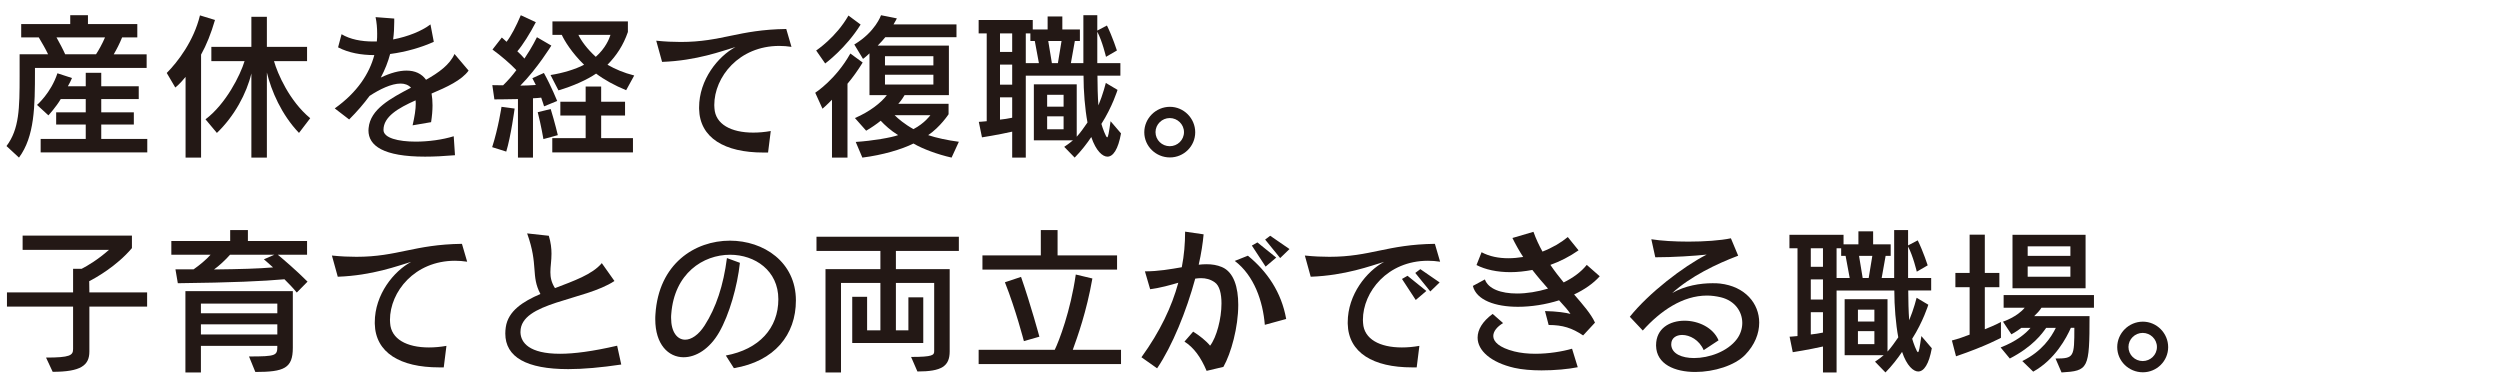 <svg enable-background="new 0 0 640 100" height="100" viewBox="0 0 640 100" width="640" xmlns="http://www.w3.org/2000/svg"><g fill="#231815"><path d="m8.95 17.383v.85c0 9.071-.081 16.685-4.09 22.111l-3.199-2.956c3.28-4.333 3.361-9.679 3.361-17.98v-5.508h7.29c-.566-1.215-1.539-2.916-2.39-4.333h-4.495v-3.401h12.554v-2.268h4.535v2.268h12.635v3.402h-3.888c-.647 1.62-1.457 3.159-2.146 4.333h8.423v3.483h-28.59zm1.458 21.625v-3.442h11.542v-3.686h-7.573v-3.118h7.573v-3.402h-6.398c-1.215 2.065-3.159 4.171-3.159 4.171l-2.916-2.673s3.563-3.037 5.225-8.099l3.726 1.215c-.243.648-.648 1.377-1.053 2.106h4.576v-3.442h3.969v3.442h9.598v3.28h-9.598v3.402h8.342v3.118h-8.342v3.686h11.784v3.442zm4.05-29.441c.688 1.215 1.741 3.199 2.228 4.333h7.896c.688-1.053 1.579-2.632 2.309-4.333z"/><path d="m47.506 40.345v-20.654c-1.539 1.903-2.633 2.713-2.633 2.713l-2.187-3.726c2.794-2.794 6.925-8.181 8.505-14.741l3.847 1.174c-1.013 3.482-2.187 6.398-3.563 8.869v26.363h-3.969zm29.036-6.318c-4.495-4.698-7.087-10.772-8.221-15.47v21.787h-3.969v-21.543c-1.215 5.103-4.333 10.934-8.828 15.227l-2.916-3.483c5.224-3.928 8.909-11.298 10.003-14.903h-8.505v-3.645h10.246v-7.694h3.969v7.694h10.286v3.645h-8.464c.891 3.159 3.928 10.206 9.273 14.62z"/><path d="m116.476 39.737c-2.876.243-5.387.365-7.654.365-10.691 0-14.498-2.794-14.498-6.723 0-.203.041-.405.041-.607.445-4.819 5.589-7.573 10.853-10.327-.688-.729-1.619-1.053-2.672-1.053-2.35 0-5.346 1.458-7.938 3.159-1.458 1.984-3.159 3.969-5.225 6.034l-3.686-2.834c5.792-4.131 8.869-8.91 10.125-13.647-3.321 0-6.561-.567-9.274-1.984l.892-3.361c2.227 1.336 5.103 1.863 8.059 1.863h.972c.081-.688.081-1.377.081-2.025 0-1.458-.121-2.875-.405-4.211l4.779.364v.851c0 1.499-.081 2.997-.284 4.495 3.808-.729 7.33-2.146 9.558-3.847l.851 4.455c-3.037 1.377-7.047 2.592-11.177 3.118-.527 1.984-1.296 3.969-2.39 6.034 2.511-1.215 4.738-1.782 6.601-1.782 2.146 0 3.848.769 4.981 2.349 3.239-1.822 6.074-3.847 7.289-6.601l3.604 4.252c-1.782 2.47-5.548 4.211-9.477 5.872.162.931.243 1.944.243 3.037 0 1.296-.121 2.713-.364 4.292l-4.738.81c.526-2.268.81-4.09.81-5.588 0-.284-.04-.567-.04-.81-4.455 1.984-8.221 4.171-8.221 7.573 0 2.065 3.766 2.997 8.261 2.997 3.24 0 6.845-.486 9.72-1.377z"/><path d="m125.995 37.672c1.58-4.9 2.39-10.327 2.39-10.327l3.361.446s-.972 7.208-2.146 11.015zm6.601 2.673v-14.984c-3.24.081-6.034.081-6.034.081l-.526-3.645s1.053.041 2.754.041c1.215-1.174 2.349-2.47 3.401-3.888-1.498-1.58-3.928-3.685-6.115-5.265l2.39-3.078c.445.364.81.729 1.215 1.093 1.134-1.458 2.471-4.009 3.645-6.803l3.848 1.782c-1.458 2.834-3.402 5.913-4.738 7.451.77.688 1.256 1.215 1.822 1.863 1.984-2.916 3.199-5.467 3.199-5.467l3.686 2.146s-3.604 5.872-7.938 10.246c1.174 0 2.916-.081 3.969-.162-.324-.688-.891-1.741-.891-1.741l2.956-1.336c1.903 3.442 3.401 7.168 3.401 7.168l-3.361 1.377s-.283-.972-.729-2.228c-.77.081-1.094.122-2.106.162v15.186h-3.848zm6.52-4.738s-.607-3.604-1.458-6.885l3.321-.81c1.053 3.402 1.822 6.682 1.822 6.682zm21.179-12.514c-2.956-1.215-5.669-2.713-7.694-4.252-2.308 1.58-5.912 3.2-9.638 4.293l-2.025-3.928c3.119-.486 6.358-1.458 8.586-2.632-3.199-3.118-5.021-6.155-5.71-7.654h-2.39v-3.443h19.317v2.713c-1.175 3.402-2.916 6.034-5.225 8.383 1.903 1.093 4.131 2.065 6.844 2.754zm-18.911 15.915v-3.645h8.544v-5.791h-6.479v-3.523h6.479v-3.888h3.969v3.888h6.115v3.523h-6.115v5.791h8.141v3.645zm6.682-30.089c.729 1.539 2.228 3.604 4.454 5.629 2.471-2.187 3.442-4.576 3.767-5.629z"/><path d="m195.41 39.049c-9.881 0-16.279-3.726-16.441-11.177v-.365c0-7.127 4.859-13.081 9.314-15.47-3.442 1.012-9.881 3.483-18.791 3.807l-1.498-5.426c2.349.243 4.414.324 6.277.324 10.569 0 14.74-3.159 27.011-3.321l1.337 4.576c-1.053-.162-2.106-.243-3.118-.243-10.327 0-16.645 7.938-16.645 15.146 0 .284.041.567.041.81.242 4.09 4.252 6.236 9.921 6.236 1.418 0 2.916-.122 4.495-.405l-.688 5.507h-1.215z"/><path d="m212.989 40.345v-14.822c-1.417 1.458-2.43 2.309-2.43 2.309l-1.862-4.09s5.265-3.361 8.99-10.043l3.158 2.309c-1.215 1.984-2.551 3.847-3.888 5.426v18.912h-3.968zm-4.049-27.416s5.103-3.361 8.261-8.95l3.118 2.309c-3.766 6.074-9.071 9.962-9.071 9.962zm34.665 27.416c-3.604-.81-7.411-2.227-9.76-3.604-2.997 1.499-7.897 2.956-13.081 3.604l-1.7-4.009c4.414-.284 9.192-1.134 10.853-1.742-1.903-1.174-3.442-2.592-4.454-3.685-.932.77-2.511 1.863-3.726 2.551l-2.876-3.24c3.767-1.62 6.683-3.888 8.181-5.872h-4.455v-10.691c-.526.486-1.215 1.134-1.66 1.417l-2.228-3.685c5.387-3.199 6.845-7.492 6.845-7.492l4.05.81s-.324.688-.851 1.539h16.117v3.28h-18.224c-.364.486-1.336 1.539-1.943 2.146h18.224v12.675h-11.339c-.203.364-.851 1.417-1.62 2.228h12.878v2.672s-2.146 3.28-5.225 5.346c2.025.688 5.022 1.336 7.856 1.701zm-4.657-25.959h-12.393v2.349h12.393zm0 4.739h-12.393v2.511h12.393zm-9.922 10.367c.891.891 2.552 2.308 4.819 3.564 2.875-1.499 4.333-3.564 4.333-3.564z"/><path d="m272.442 37.591c.851-.567 1.62-1.134 2.228-1.661h-10.003v-14.335h10.975v13.405c.932-1.013 1.984-2.511 2.754-3.645-.648-3.482-1.013-7.938-1.013-11.987h-14.781v20.977h-3.482v-6.641c-3.767.85-7.735 1.458-7.735 1.458l-.81-3.969s.932-.04 2.024-.162v-22.476h-2.065v-3.442h13.851v2.43h3.807v-3.321h3.766v3.321h4.495v2.956h-1.296l-1.012 5.67h3.199v-12.271h3.563v3.928l2.471-1.296c1.417 2.875 2.551 6.398 2.551 6.398l-2.794 1.62s-.932-3.969-2.228-6.439v8.059h5.912v3.199h-5.872c0 2.308.081 5.467.243 7.613 1.175-2.794 1.903-5.75 1.903-5.75l2.997 1.782s-1.336 4.333-4.131 8.707c.243.931 1.175 3.442 1.458 3.442s.445-1.093.891-4.13l2.673 3.118c-.729 4.09-2.024 5.953-3.482 5.953-1.215 0-2.916-1.417-4.131-5.022-1.013 1.539-2.673 3.686-4.252 5.265zm-13.323-29.036h-3.119v4.738h3.118v-4.738zm0 7.978h-3.119v5.143h3.118v-5.143zm0 8.383h-3.119v5.71c.972-.081 2.065-.283 3.118-.486v-5.224zm5.791-14.417h-1.134v-1.944h-1.175v7.614h3.361zm7.37 13.769h-4.212v3.037h4.212zm0 5.507h-4.212v3.32h4.212zm-.527-19.276h-3.401l.931 5.67h1.539z"/><path d="m299.497 40.304c-3.604 0-6.56-2.875-6.56-6.439 0-3.563 2.956-6.52 6.56-6.52 3.563 0 6.479 2.957 6.479 6.52.001 3.564-2.915 6.439-6.479 6.439zm-.041-10.083c-1.984 0-3.644 1.62-3.644 3.604 0 2.025 1.66 3.604 3.644 3.604s3.645-1.58 3.645-3.604c0-1.985-1.661-3.604-3.645-3.604z"/><path d="m22.88 78.498v11.502c0 3.563-2.227 5.184-9.395 5.184l-1.701-3.645c6.155 0 6.925-.567 6.925-2.187v-10.854h-16.927v-3.645h16.928v-6.034h2.187c1.499-.77 4.172-2.349 7.007-4.859h-22.113v-3.645h27.983v3.199c-3.928 4.657-9.395 7.695-10.934 8.464l.04 2.875h14.782v3.645z"/><path d="m75.975 74.894c-1.012-1.255-2.187-2.43-3.158-3.402-5.427.486-13.283.851-27.295 1.013l-.607-3.564h4.657c1.458-1.012 3.28-2.511 4.333-3.726h-10.043v-3.523h15.064v-2.794h4.536v2.794h15.146v3.523h-7.492c1.418 1.174 4.617 3.888 7.613 6.884zm-12.229 16.361c7.087 0 7.249-.243 7.249-2.713h-19.561v6.803h-3.969v-20.816h27.498v14.498c0 5.224-2.188 6.196-9.598 6.196zm7.249-13.526h-19.561v2.471h19.561zm0 5.305h-19.561v2.592h19.561zm-12.109-17.819c-1.094 1.255-2.795 2.834-4.091 3.766 6.804-.081 11.259-.203 15.105-.526-1.174-1.094-2.349-2.065-2.349-2.065l2.673-1.174h-11.338z"/><path d="m112.385 94.049c-9.881 0-16.279-3.726-16.441-11.177v-.365c0-7.127 4.859-13.081 9.314-15.47-3.442 1.012-9.881 3.483-18.791 3.807l-1.498-5.426c2.349.243 4.414.324 6.277.324 10.569 0 14.74-3.159 27.011-3.321l1.337 4.576c-1.053-.162-2.106-.243-3.118-.243-10.327 0-16.645 7.938-16.645 15.146 0 .284.041.567.041.81.242 4.09 4.252 6.236 9.921 6.236 1.418 0 2.916-.122 4.495-.405l-.688 5.507h-1.215z"/><path d="m159.041 93.32c-5.184.77-9.72 1.175-13.566 1.175-10.691 0-16.118-3.078-16.118-9.112 0-.526.041-1.053.122-1.62.607-4.171 4.373-6.561 8.868-8.504-2.511-4.738-.445-7.289-3.401-15.51l5.548.607c.526 1.742.688 3.24.688 4.576 0 1.822-.283 3.321-.283 4.738 0 1.336.243 2.632 1.175 4.09 4.737-1.823 9.557-3.483 11.986-6.399l3.24 4.576c-7.654 5.062-24.056 5.386-24.056 13v.243c.122 2.511 2.188 5.386 10.125 5.386 3.563 0 8.302-.607 14.619-2.065z"/><path d="m185.812 91.012c8.545-1.58 13.445-7.006 13.445-14.417 0-7.33-5.993-11.379-12.352-11.379-6.925 0-14.296 4.778-15.064 15.186-.041.324-.041.688-.041.972 0 3.645 1.579 5.588 3.604 5.588 1.539 0 3.401-1.174 4.98-3.645 2.916-4.536 4.819-10.246 5.711-17.252l3.32 1.215c-.647 6.034-2.713 13.242-5.305 17.778-2.471 4.293-5.953 6.398-9.112 6.398-3.888 0-7.249-3.28-7.249-9.719 0-.405 0-.81.041-1.255.81-13 10.124-18.872 19.074-18.872 8.625 0 16.887 5.467 16.887 15.308 0 8.788-5.467 15.591-15.875 17.333z"/><path d="m233.238 91.376c5.629 0 5.912-.486 5.912-1.498v-17.454h-9.8v12.149h3.199v-8.464h3.807v11.704h-18.184v-11.826h3.807v8.585h3.402v-12.148h-10.084v22.921h-3.969v-26.445h14.053v-4.657h-16.361v-3.645h36.447v3.645h-16.117v4.657h13.769v21.059c0 3.807-2.065 5.143-8.261 5.143z"/><path d="m250.533 93.199v-3.645h19.479c1.094-2.227 4.05-9.921 5.386-19.276l4.252 1.012c-1.498 8.545-3.807 14.903-5.021 18.264h12.352v3.645zm.972-24.177v-3.645h14.943v-6.479h4.292v6.479h15.228v3.645zm10.611 18.305s-2.106-8.14-4.86-15.065l4.131-1.377c2.471 7.087 4.697 15.308 4.697 15.308z"/><path d="m308.892 94.94c-1.457-3.442-3.239-5.953-5.669-7.492l2.228-2.552c1.619 1.013 3.32 2.349 4.333 3.604 1.66-2.146 2.916-6.925 2.916-10.812 0-2.471-.486-4.576-1.742-5.427-1.093-.77-2.268-1.053-3.482-1.053-.486 0-.972.04-1.498.121-2.228 8.221-5.872 17.252-9.759 22.962l-4.01-2.835c4.779-6.601 7.775-12.959 9.436-19.074-2.106.607-4.495 1.296-7.208 1.66l-1.336-4.576c3.482 0 6.6-.567 9.435-1.053.607-3.078.851-6.115.851-9.112l4.738.688c-.203 2.268-.607 4.94-1.256 7.775.688-.081 1.377-.122 2.024-.122 1.377 0 2.673.203 3.929.729 3.037 1.296 4.171 5.184 4.171 9.679 0 5.71-1.822 12.392-3.807 15.875zm14.903-11.785c-.486-5.994-2.713-12.594-7.694-16.361l3.361-1.336c4.899 4.009 8.585 9.314 9.8 16.199zm.202-14.903-3.522-5.386 1.417-.81 4.819 3.888zm3.726-2.187-3.847-4.738 1.296-.972 4.94 3.402z"/><path d="m361.459 94.049c-9.881 0-16.279-3.726-16.441-11.177v-.365c0-7.127 4.859-13.081 9.314-15.47-3.442 1.012-9.881 3.483-18.791 3.807l-1.498-5.426c2.349.243 4.414.324 6.277.324 10.569 0 14.74-3.159 27.011-3.321l1.337 4.576c-1.053-.162-2.106-.243-3.118-.243-10.327 0-16.645 7.938-16.645 15.146 0 .284.041.567.041.81.242 4.09 4.252 6.236 9.921 6.236 1.418 0 2.916-.122 4.495-.405l-.688 5.507h-1.215zm.973-17.252-3.523-5.386 1.417-.81 4.819 3.888zm3.725-2.187-3.848-4.738 1.296-.972 4.94 3.402z"/><path d="m405.28 85.869c-2.835-1.903-5.224-2.673-8.828-2.673l-.932-3.563c3.199.081 5.306.405 6.521.729-.648-1.012-1.701-2.146-2.916-3.482-3.442 1.093-7.168 1.66-10.529 1.66-5.791 0-10.65-1.701-11.542-5.345l3.078-1.661c.851 2.43 4.131 3.604 8.221 3.604 2.511 0 5.265-.445 7.938-1.255-1.255-1.417-2.632-2.997-4.009-4.778-1.944.364-3.807.567-5.629.567-3.361 0-6.399-.648-8.667-1.822l1.296-3.28c2.025 1.093 4.414 1.539 6.844 1.539 1.256 0 2.552-.121 3.807-.324-.972-1.499-1.903-3.118-2.753-4.86l5.386-1.579c.647 1.822 1.458 3.523 2.309 5.062 2.511-.972 4.778-2.308 6.479-3.726l2.754 3.402c-2.309 1.62-4.738 2.834-7.209 3.726 1.094 1.62 2.268 3.118 3.401 4.495 2.39-1.174 4.455-2.673 5.913-4.495l3.32 2.916c-1.66 1.863-3.969 3.442-6.561 4.657 2.309 2.673 4.334 4.981 5.346 7.208zm-1.377 8.139c-2.389.486-5.872.81-9.273.81-2.511 0-5.021-.203-6.966-.648-5.993-1.377-9.396-4.414-9.396-7.735 0-2.025 1.216-4.131 3.848-6.075l2.673 2.349c-1.539.931-2.511 2.106-2.511 3.321 0 1.458 1.539 2.956 5.346 3.928 1.62.405 3.482.607 5.427.607 3.36 0 6.884-.567 9.395-1.296z"/><path d="m436.143 89.635c-1.134-2.632-3.563-3.888-5.508-3.888-1.539 0-2.794.81-2.794 2.349v.243c.162 2.228 2.713 3.321 5.831 3.321 3.848 0 8.586-1.66 10.975-4.86.932-1.255 1.377-2.713 1.377-4.13 0-2.875-1.862-5.669-5.467-6.561-1.215-.284-2.39-.445-3.563-.445-6.237 0-11.947 3.928-16.442 8.95l-3.32-3.523c4.859-6.074 13.688-12.878 19.682-15.915-3.037.324-8.505.688-13.162.688l-1.012-4.617c2.511.405 5.993.607 9.517.607 4.05 0 8.181-.284 10.853-.851l1.863 4.455c-5.589 2.106-12.189 5.305-16.887 9.558 3.28-1.903 7.248-2.511 10.286-2.511.688 0 1.377 0 1.943.081 6.439.729 10.043 5.103 10.043 10.003 0 2.794-1.134 5.71-3.604 8.261-2.633 2.713-7.938 4.374-12.757 4.374-5.265 0-9.962-1.984-10.043-6.723v-.122c0-4.292 3.482-6.277 7.289-6.277 3.523 0 7.33 1.741 8.707 5.021z"/><path d="m480.004 92.591c.851-.567 1.62-1.134 2.228-1.661h-10.003v-14.335h10.975v13.405c.932-1.013 1.984-2.511 2.754-3.645-.648-3.482-1.013-7.938-1.013-11.987h-14.781v20.977h-3.482v-6.641c-3.767.85-7.735 1.458-7.735 1.458l-.81-3.969s.932-.04 2.024-.162v-22.476h-2.065v-3.442h13.851v2.43h3.807v-3.321h3.766v3.321h4.495v2.956h-1.296l-1.012 5.67h3.199v-12.271h3.563v3.928l2.471-1.296c1.417 2.875 2.551 6.398 2.551 6.398l-2.794 1.62s-.932-3.969-2.228-6.439v8.059h5.912v3.199h-5.872c0 2.308.081 5.467.243 7.613 1.175-2.794 1.903-5.75 1.903-5.75l2.997 1.782s-1.336 4.333-4.131 8.707c.243.931 1.175 3.442 1.458 3.442s.445-1.093.891-4.13l2.673 3.118c-.729 4.09-2.024 5.953-3.482 5.953-1.215 0-2.916-1.417-4.131-5.022-1.013 1.539-2.673 3.686-4.252 5.265zm-13.323-29.036h-3.118v4.738h3.118zm0 7.978h-3.118v5.143h3.118zm0 8.383h-3.118v5.71c.972-.081 2.065-.283 3.118-.486zm5.791-14.417h-1.134v-1.944h-1.175v7.614h3.361zm7.37 13.769h-4.212v3.037h4.212zm0 5.507h-4.212v3.32h4.212zm-.527-19.276h-3.401l.931 5.67h1.539z"/><path d="m512.243 86.476s-3.767 2.106-11.501 4.738l-1.054-4.05c1.62-.405 3.159-.972 4.536-1.499v-12.148h-3.645v-3.645h3.645v-9.8h3.888v9.8h3.726v3.645h-3.726v10.772c2.875-1.134 4.131-1.863 4.131-1.863zm13.971 5.305c4.738 0 4.819-.365 4.819-7.856h-.891c-1.094 2.47-4.01 8.099-9.639 11.218l-2.794-2.713c5.062-2.47 7.411-6.115 8.585-8.504h-2.47c-1.053 1.499-3.442 4.819-9.314 7.856l-2.349-2.835c4.009-1.539 6.398-3.523 7.653-5.021h-2.349c-1.296 1.012-2.551 1.66-2.551 1.66l-2.146-3.24s3.645-1.215 5.548-3.563h-5.386v-3.24h23.123v3.24h-13.443c-.405.688-1.296 1.62-1.863 2.146h14.174c0 13.526-.283 14.012-7.168 14.417zm-11.015-17.98v-13.688h18.709v13.688zm14.822-10.732h-10.934v2.43h10.934zm0 5.143h-10.934v2.632h10.934z"/><path d="m548.571 95.304c-3.604 0-6.561-2.875-6.561-6.439 0-3.563 2.956-6.52 6.561-6.52 3.563 0 6.479 2.957 6.479 6.52.001 3.564-2.915 6.439-6.479 6.439zm-.041-10.083c-1.984 0-3.645 1.62-3.645 3.604 0 2.025 1.66 3.604 3.645 3.604s3.645-1.58 3.645-3.604c0-1.985-1.66-3.604-3.645-3.604z"/></g></svg>
